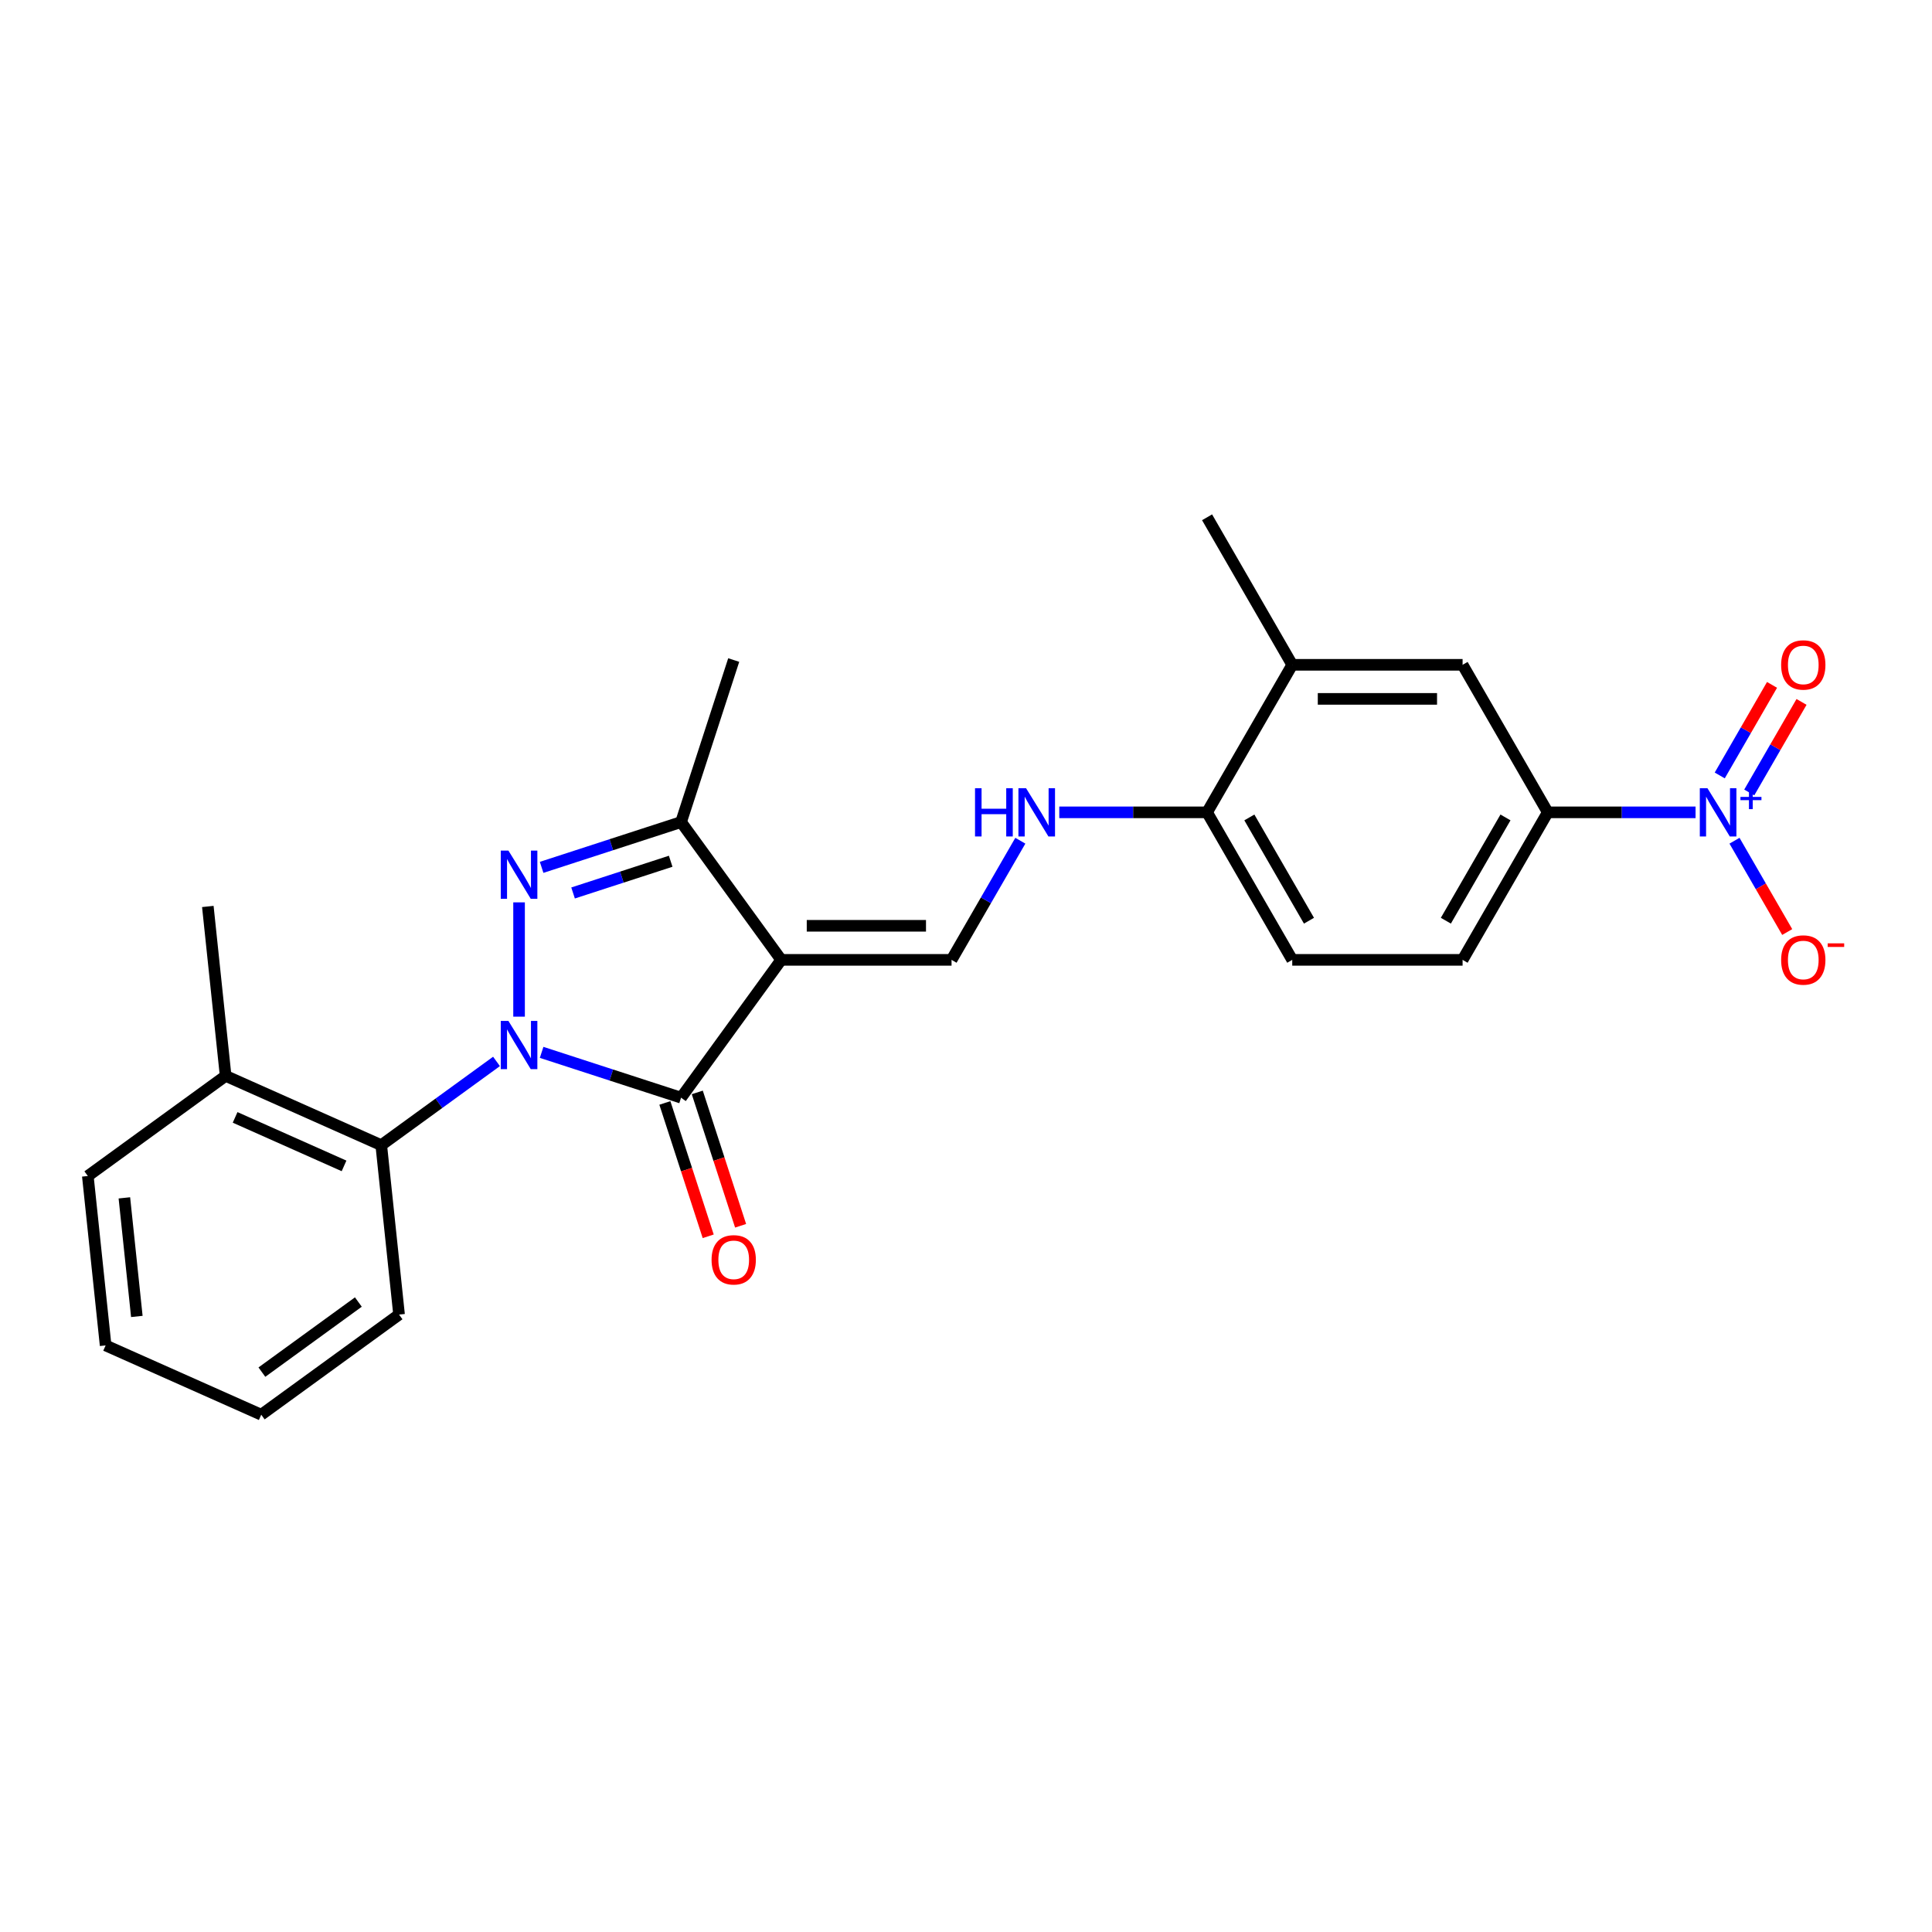 <?xml version='1.0' encoding='iso-8859-1'?>
<svg version='1.1' baseProfile='full'
              xmlns='http://www.w3.org/2000/svg'
                      xmlns:rdkit='http://www.rdkit.org/xml'
                      xmlns:xlink='http://www.w3.org/1999/xlink'
                  xml:space='preserve'
width='1000px' height='1000px' viewBox='0 0 1000 1000'>
<!-- END OF HEADER -->
<rect style='opacity:1.0;fill:#FFFFFF;stroke:none' width='1000' height='1000' x='0' y='0'> </rect>
<path class='bond-1' d='M 268.667,526.221 L 268.667,467.062' style='fill:none;fill-rule:evenodd;stroke:#0000FF;stroke-width:6px;stroke-linecap:butt;stroke-linejoin:miter;stroke-opacity:1' />
<path class='bond-2' d='M 280.341,544.704 L 316.432,556.431' style='fill:none;fill-rule:evenodd;stroke:#0000FF;stroke-width:6px;stroke-linecap:butt;stroke-linejoin:miter;stroke-opacity:1' />
<path class='bond-2' d='M 316.432,556.431 L 352.523,568.157' style='fill:none;fill-rule:evenodd;stroke:#000000;stroke-width:6px;stroke-linecap:butt;stroke-linejoin:miter;stroke-opacity:1' />
<path class='bond-6' d='M 256.993,549.392 L 227.164,571.064' style='fill:none;fill-rule:evenodd;stroke:#0000FF;stroke-width:6px;stroke-linecap:butt;stroke-linejoin:miter;stroke-opacity:1' />
<path class='bond-6' d='M 227.164,571.064 L 197.335,592.737' style='fill:none;fill-rule:evenodd;stroke:#000000;stroke-width:6px;stroke-linecap:butt;stroke-linejoin:miter;stroke-opacity:1' />
<path class='bond-0' d='M 404.349,496.825 L 352.523,568.157' style='fill:none;fill-rule:evenodd;stroke:#000000;stroke-width:6px;stroke-linecap:butt;stroke-linejoin:miter;stroke-opacity:1' />
<path class='bond-5' d='M 404.349,496.825 L 492.52,496.825' style='fill:none;fill-rule:evenodd;stroke:#000000;stroke-width:6px;stroke-linecap:butt;stroke-linejoin:miter;stroke-opacity:1' />
<path class='bond-5' d='M 417.575,479.191 L 479.294,479.191' style='fill:none;fill-rule:evenodd;stroke:#000000;stroke-width:6px;stroke-linecap:butt;stroke-linejoin:miter;stroke-opacity:1' />
<path class='bond-25' d='M 404.349,496.825 L 352.523,425.493' style='fill:none;fill-rule:evenodd;stroke:#000000;stroke-width:6px;stroke-linecap:butt;stroke-linejoin:miter;stroke-opacity:1' />
<path class='bond-3' d='M 280.341,448.946 L 316.432,437.22' style='fill:none;fill-rule:evenodd;stroke:#0000FF;stroke-width:6px;stroke-linecap:butt;stroke-linejoin:miter;stroke-opacity:1' />
<path class='bond-3' d='M 316.432,437.22 L 352.523,425.493' style='fill:none;fill-rule:evenodd;stroke:#000000;stroke-width:6px;stroke-linecap:butt;stroke-linejoin:miter;stroke-opacity:1' />
<path class='bond-3' d='M 296.618,462.2 L 321.881,453.991' style='fill:none;fill-rule:evenodd;stroke:#0000FF;stroke-width:6px;stroke-linecap:butt;stroke-linejoin:miter;stroke-opacity:1' />
<path class='bond-3' d='M 321.881,453.991 L 347.145,445.782' style='fill:none;fill-rule:evenodd;stroke:#000000;stroke-width:6px;stroke-linecap:butt;stroke-linejoin:miter;stroke-opacity:1' />
<path class='bond-12' d='M 344.137,570.882 L 355.351,605.395' style='fill:none;fill-rule:evenodd;stroke:#000000;stroke-width:6px;stroke-linecap:butt;stroke-linejoin:miter;stroke-opacity:1' />
<path class='bond-12' d='M 355.351,605.395 L 366.565,639.907' style='fill:none;fill-rule:evenodd;stroke:#FF0000;stroke-width:6px;stroke-linecap:butt;stroke-linejoin:miter;stroke-opacity:1' />
<path class='bond-12' d='M 360.909,565.433 L 372.123,599.945' style='fill:none;fill-rule:evenodd;stroke:#000000;stroke-width:6px;stroke-linecap:butt;stroke-linejoin:miter;stroke-opacity:1' />
<path class='bond-12' d='M 372.123,599.945 L 383.336,634.458' style='fill:none;fill-rule:evenodd;stroke:#FF0000;stroke-width:6px;stroke-linecap:butt;stroke-linejoin:miter;stroke-opacity:1' />
<path class='bond-18' d='M 352.523,425.493 L 379.769,341.637' style='fill:none;fill-rule:evenodd;stroke:#000000;stroke-width:6px;stroke-linecap:butt;stroke-linejoin:miter;stroke-opacity:1' />
<path class='bond-4' d='M 877.617,420.467 L 839.368,420.467' style='fill:none;fill-rule:evenodd;stroke:#0000FF;stroke-width:6px;stroke-linecap:butt;stroke-linejoin:miter;stroke-opacity:1' />
<path class='bond-4' d='M 839.368,420.467 L 801.12,420.467' style='fill:none;fill-rule:evenodd;stroke:#000000;stroke-width:6px;stroke-linecap:butt;stroke-linejoin:miter;stroke-opacity:1' />
<path class='bond-10' d='M 897.772,435.156 L 911.415,458.787' style='fill:none;fill-rule:evenodd;stroke:#0000FF;stroke-width:6px;stroke-linecap:butt;stroke-linejoin:miter;stroke-opacity:1' />
<path class='bond-10' d='M 911.415,458.787 L 925.059,482.419' style='fill:none;fill-rule:evenodd;stroke:#FF0000;stroke-width:6px;stroke-linecap:butt;stroke-linejoin:miter;stroke-opacity:1' />
<path class='bond-14' d='M 905.408,410.186 L 918.939,386.748' style='fill:none;fill-rule:evenodd;stroke:#0000FF;stroke-width:6px;stroke-linecap:butt;stroke-linejoin:miter;stroke-opacity:1' />
<path class='bond-14' d='M 918.939,386.748 L 932.471,363.311' style='fill:none;fill-rule:evenodd;stroke:#FF0000;stroke-width:6px;stroke-linecap:butt;stroke-linejoin:miter;stroke-opacity:1' />
<path class='bond-14' d='M 890.136,401.369 L 903.668,377.931' style='fill:none;fill-rule:evenodd;stroke:#0000FF;stroke-width:6px;stroke-linecap:butt;stroke-linejoin:miter;stroke-opacity:1' />
<path class='bond-14' d='M 903.668,377.931 L 917.199,354.494' style='fill:none;fill-rule:evenodd;stroke:#FF0000;stroke-width:6px;stroke-linecap:butt;stroke-linejoin:miter;stroke-opacity:1' />
<path class='bond-8' d='M 492.52,496.825 L 510.323,465.99' style='fill:none;fill-rule:evenodd;stroke:#000000;stroke-width:6px;stroke-linecap:butt;stroke-linejoin:miter;stroke-opacity:1' />
<path class='bond-8' d='M 510.323,465.99 L 528.125,435.156' style='fill:none;fill-rule:evenodd;stroke:#0000FF;stroke-width:6px;stroke-linecap:butt;stroke-linejoin:miter;stroke-opacity:1' />
<path class='bond-15' d='M 197.335,592.737 L 116.787,556.874' style='fill:none;fill-rule:evenodd;stroke:#000000;stroke-width:6px;stroke-linecap:butt;stroke-linejoin:miter;stroke-opacity:1' />
<path class='bond-15' d='M 178.08,603.467 L 121.696,578.363' style='fill:none;fill-rule:evenodd;stroke:#000000;stroke-width:6px;stroke-linecap:butt;stroke-linejoin:miter;stroke-opacity:1' />
<path class='bond-19' d='M 197.335,592.737 L 206.552,680.425' style='fill:none;fill-rule:evenodd;stroke:#000000;stroke-width:6px;stroke-linecap:butt;stroke-linejoin:miter;stroke-opacity:1' />
<path class='bond-7' d='M 801.12,420.467 L 757.034,496.825' style='fill:none;fill-rule:evenodd;stroke:#000000;stroke-width:6px;stroke-linecap:butt;stroke-linejoin:miter;stroke-opacity:1' />
<path class='bond-7' d='M 779.235,423.103 L 748.375,476.554' style='fill:none;fill-rule:evenodd;stroke:#000000;stroke-width:6px;stroke-linecap:butt;stroke-linejoin:miter;stroke-opacity:1' />
<path class='bond-27' d='M 801.12,420.467 L 757.034,344.108' style='fill:none;fill-rule:evenodd;stroke:#000000;stroke-width:6px;stroke-linecap:butt;stroke-linejoin:miter;stroke-opacity:1' />
<path class='bond-13' d='M 548.28,420.467 L 586.528,420.467' style='fill:none;fill-rule:evenodd;stroke:#0000FF;stroke-width:6px;stroke-linecap:butt;stroke-linejoin:miter;stroke-opacity:1' />
<path class='bond-13' d='M 586.528,420.467 L 624.777,420.467' style='fill:none;fill-rule:evenodd;stroke:#000000;stroke-width:6px;stroke-linecap:butt;stroke-linejoin:miter;stroke-opacity:1' />
<path class='bond-9' d='M 757.034,344.108 L 668.863,344.108' style='fill:none;fill-rule:evenodd;stroke:#000000;stroke-width:6px;stroke-linecap:butt;stroke-linejoin:miter;stroke-opacity:1' />
<path class='bond-9' d='M 743.808,361.742 L 682.088,361.742' style='fill:none;fill-rule:evenodd;stroke:#000000;stroke-width:6px;stroke-linecap:butt;stroke-linejoin:miter;stroke-opacity:1' />
<path class='bond-11' d='M 668.863,344.108 L 624.777,420.467' style='fill:none;fill-rule:evenodd;stroke:#000000;stroke-width:6px;stroke-linecap:butt;stroke-linejoin:miter;stroke-opacity:1' />
<path class='bond-20' d='M 668.863,344.108 L 624.777,267.749' style='fill:none;fill-rule:evenodd;stroke:#000000;stroke-width:6px;stroke-linecap:butt;stroke-linejoin:miter;stroke-opacity:1' />
<path class='bond-17' d='M 624.777,420.467 L 668.863,496.825' style='fill:none;fill-rule:evenodd;stroke:#000000;stroke-width:6px;stroke-linecap:butt;stroke-linejoin:miter;stroke-opacity:1' />
<path class='bond-17' d='M 646.662,423.103 L 677.522,476.554' style='fill:none;fill-rule:evenodd;stroke:#000000;stroke-width:6px;stroke-linecap:butt;stroke-linejoin:miter;stroke-opacity:1' />
<path class='bond-21' d='M 116.787,556.874 L 107.57,469.186' style='fill:none;fill-rule:evenodd;stroke:#000000;stroke-width:6px;stroke-linecap:butt;stroke-linejoin:miter;stroke-opacity:1' />
<path class='bond-22' d='M 116.787,556.874 L 45.455,608.7' style='fill:none;fill-rule:evenodd;stroke:#000000;stroke-width:6px;stroke-linecap:butt;stroke-linejoin:miter;stroke-opacity:1' />
<path class='bond-16' d='M 757.034,496.825 L 668.863,496.825' style='fill:none;fill-rule:evenodd;stroke:#000000;stroke-width:6px;stroke-linecap:butt;stroke-linejoin:miter;stroke-opacity:1' />
<path class='bond-23' d='M 206.552,680.425 L 135.219,732.251' style='fill:none;fill-rule:evenodd;stroke:#000000;stroke-width:6px;stroke-linecap:butt;stroke-linejoin:miter;stroke-opacity:1' />
<path class='bond-23' d='M 185.487,673.932 L 135.554,710.21' style='fill:none;fill-rule:evenodd;stroke:#000000;stroke-width:6px;stroke-linecap:butt;stroke-linejoin:miter;stroke-opacity:1' />
<path class='bond-26' d='M 45.455,608.7 L 54.671,696.388' style='fill:none;fill-rule:evenodd;stroke:#000000;stroke-width:6px;stroke-linecap:butt;stroke-linejoin:miter;stroke-opacity:1' />
<path class='bond-26' d='M 64.375,620.01 L 70.826,681.392' style='fill:none;fill-rule:evenodd;stroke:#000000;stroke-width:6px;stroke-linecap:butt;stroke-linejoin:miter;stroke-opacity:1' />
<path class='bond-24' d='M 135.219,732.251 L 54.671,696.388' style='fill:none;fill-rule:evenodd;stroke:#000000;stroke-width:6px;stroke-linecap:butt;stroke-linejoin:miter;stroke-opacity:1' />
<path  class='atom-0' d='M 263.148 528.426
L 271.33 541.651
Q 272.141 542.956, 273.446 545.319
Q 274.751 547.682, 274.822 547.823
L 274.822 528.426
L 278.137 528.426
L 278.137 553.396
L 274.716 553.396
L 265.934 538.936
Q 264.911 537.243, 263.818 535.303
Q 262.76 533.363, 262.442 532.764
L 262.442 553.396
L 259.198 553.396
L 259.198 528.426
L 263.148 528.426
' fill='#0000FF'/>
<path  class='atom-2' d='M 263.148 440.254
L 271.33 453.48
Q 272.141 454.785, 273.446 457.148
Q 274.751 459.511, 274.822 459.652
L 274.822 440.254
L 278.137 440.254
L 278.137 465.225
L 274.716 465.225
L 265.934 450.764
Q 264.911 449.072, 263.818 447.132
Q 262.76 445.192, 262.442 444.592
L 262.442 465.225
L 259.198 465.225
L 259.198 440.254
L 263.148 440.254
' fill='#0000FF'/>
<path  class='atom-5' d='M 883.771 407.981
L 891.954 421.207
Q 892.765 422.512, 894.07 424.875
Q 895.375 427.238, 895.445 427.379
L 895.445 407.981
L 898.761 407.981
L 898.761 432.952
L 895.339 432.952
L 886.558 418.492
Q 885.535 416.799, 884.442 414.859
Q 883.383 412.919, 883.066 412.32
L 883.066 432.952
L 879.821 432.952
L 879.821 407.981
L 883.771 407.981
' fill='#0000FF'/>
<path  class='atom-5' d='M 900.855 412.482
L 905.255 412.482
L 905.255 407.85
L 907.21 407.85
L 907.21 412.482
L 911.726 412.482
L 911.726 414.158
L 907.21 414.158
L 907.21 418.814
L 905.255 418.814
L 905.255 414.158
L 900.855 414.158
L 900.855 412.482
' fill='#0000FF'/>
<path  class='atom-9' d='M 504.67 407.981
L 508.056 407.981
L 508.056 418.597
L 520.823 418.597
L 520.823 407.981
L 524.209 407.981
L 524.209 432.952
L 520.823 432.952
L 520.823 421.419
L 508.056 421.419
L 508.056 432.952
L 504.67 432.952
L 504.67 407.981
' fill='#0000FF'/>
<path  class='atom-9' d='M 531.086 407.981
L 539.269 421.207
Q 540.08 422.512, 541.385 424.875
Q 542.69 427.238, 542.76 427.379
L 542.76 407.981
L 546.075 407.981
L 546.075 432.952
L 542.654 432.952
L 533.872 418.492
Q 532.85 416.799, 531.756 414.859
Q 530.698 412.919, 530.381 412.32
L 530.381 432.952
L 527.136 432.952
L 527.136 407.981
L 531.086 407.981
' fill='#0000FF'/>
<path  class='atom-11' d='M 921.914 496.896
Q 921.914 490.9, 924.877 487.55
Q 927.839 484.199, 933.377 484.199
Q 938.914 484.199, 941.876 487.55
Q 944.839 490.9, 944.839 496.896
Q 944.839 502.962, 941.841 506.418
Q 938.843 509.839, 933.377 509.839
Q 927.875 509.839, 924.877 506.418
Q 921.914 502.997, 921.914 496.896
M 933.377 507.018
Q 937.186 507.018, 939.231 504.478
Q 941.312 501.904, 941.312 496.896
Q 941.312 491.993, 939.231 489.525
Q 937.186 487.02, 933.377 487.02
Q 929.568 487.02, 927.487 489.489
Q 925.441 491.958, 925.441 496.896
Q 925.441 501.939, 927.487 504.478
Q 929.568 507.018, 933.377 507.018
' fill='#FF0000'/>
<path  class='atom-11' d='M 946.003 488.275
L 954.545 488.275
L 954.545 490.137
L 946.003 490.137
L 946.003 488.275
' fill='#FF0000'/>
<path  class='atom-13' d='M 368.307 652.084
Q 368.307 646.088, 371.27 642.737
Q 374.232 639.387, 379.769 639.387
Q 385.307 639.387, 388.269 642.737
Q 391.232 646.088, 391.232 652.084
Q 391.232 658.15, 388.234 661.606
Q 385.236 665.027, 379.769 665.027
Q 374.268 665.027, 371.27 661.606
Q 368.307 658.185, 368.307 652.084
M 379.769 662.206
Q 383.578 662.206, 385.624 659.666
Q 387.705 657.092, 387.705 652.084
Q 387.705 647.181, 385.624 644.712
Q 383.578 642.208, 379.769 642.208
Q 375.96 642.208, 373.88 644.677
Q 371.834 647.146, 371.834 652.084
Q 371.834 657.127, 373.88 659.666
Q 375.96 662.206, 379.769 662.206
' fill='#FF0000'/>
<path  class='atom-15' d='M 921.914 344.179
Q 921.914 338.183, 924.877 334.832
Q 927.839 331.482, 933.377 331.482
Q 938.914 331.482, 941.876 334.832
Q 944.839 338.183, 944.839 344.179
Q 944.839 350.245, 941.841 353.701
Q 938.843 357.122, 933.377 357.122
Q 927.875 357.122, 924.877 353.701
Q 921.914 350.28, 921.914 344.179
M 933.377 354.301
Q 937.186 354.301, 939.231 351.761
Q 941.312 349.187, 941.312 344.179
Q 941.312 339.276, 939.231 336.807
Q 937.186 334.303, 933.377 334.303
Q 929.568 334.303, 927.487 336.772
Q 925.441 339.241, 925.441 344.179
Q 925.441 349.222, 927.487 351.761
Q 929.568 354.301, 933.377 354.301
' fill='#FF0000'/>
</svg>
